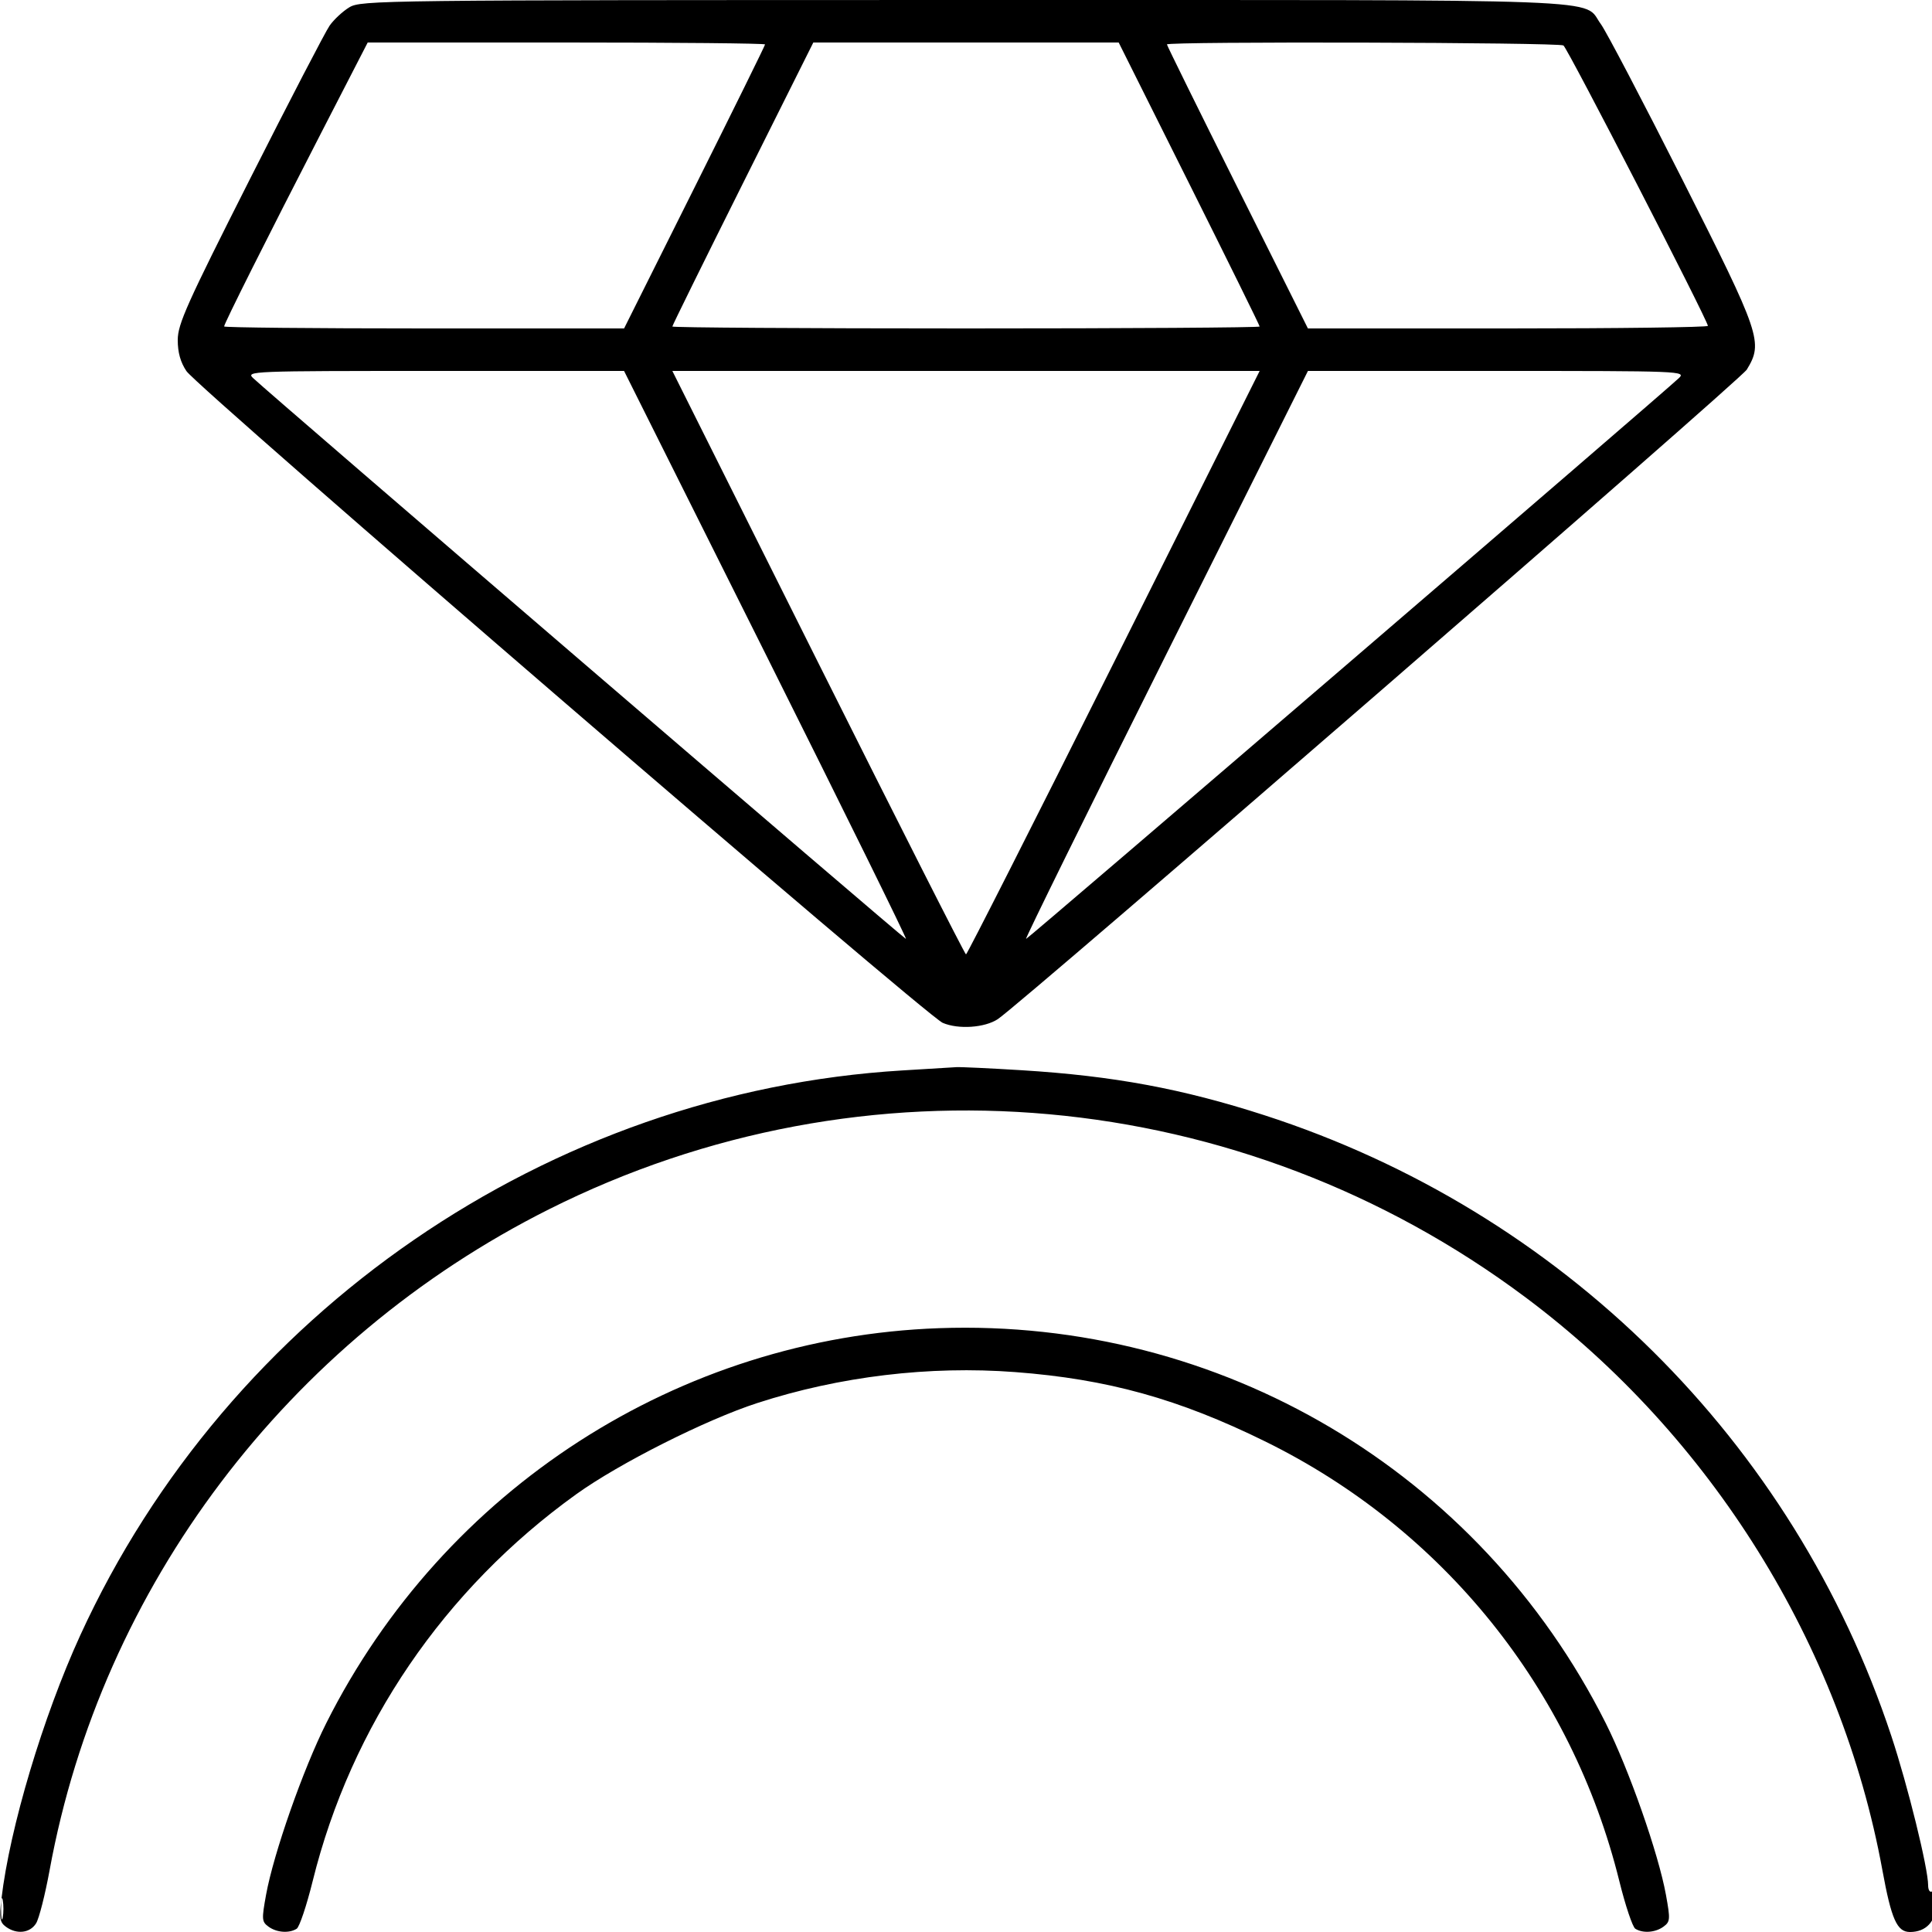<svg xmlns="http://www.w3.org/2000/svg" viewBox="0 0 500 500" version="1.1">
	<path d="M 90.389 1.905 C 88.677 2.948, 86.385 5.084, 85.294 6.651 C 84.203 8.218, 74.915 26.105, 64.655 46.401 C 48.327 78.699, 46 83.889, 46 88.003 C 46 91.223, 46.709 93.757, 48.251 96.044 C 51.287 100.550, 239.576 262.815, 243.970 264.712 C 248.004 266.454, 254.854 265.990, 258.236 263.746 C 264.507 259.583, 450.418 98.362, 452.069 95.655 C 456.357 88.622, 455.683 86.635, 435.361 46.401 C 425.109 26.105, 415.636 8.037, 414.309 6.249 C 409.312 -0.486, 422.094 -0, 249.800 0.004 C 98.084 0.007, 93.409 0.063, 90.389 1.905 M 83.192 34.250 C 69.130 61.566, 58 83.761, 58 84.486 C 58 84.769, 81.290 85, 109.756 85 L 161.513 85 179.756 48.496 C 189.790 28.419, 198 11.769, 198 11.496 C 198 11.223, 174.861 11, 146.580 11 L 95.161 11 83.192 34.250 M 192.244 47.504 C 182.210 67.581, 174 84.231, 174 84.504 C 174 84.777, 208.200 85, 250 85 C 291.800 85, 326 84.777, 326 84.504 C 326 84.231, 317.790 67.581, 307.756 47.504 L 289.513 11 250 11 L 210.487 11 192.244 47.504 M 302 11.496 C 302 11.769, 310.210 28.419, 320.244 48.496 L 338.487 85 390.244 85 C 418.710 85, 442 84.701, 442 84.335 C 442 82.958, 405.691 12.468, 404.620 11.765 C 403.391 10.959, 302 10.694, 302 11.496 M 65.528 97.870 C 70.165 102.267, 233.986 243, 234.467 243 C 234.759 243, 218.463 209.925, 198.252 169.500 L 161.506 96 112.531 96 C 64.653 96, 63.600 96.042, 65.528 97.870 M 211.748 171.500 C 232.508 213.025, 249.722 247, 250 247 C 250.278 247, 267.492 213.025, 288.252 171.500 L 325.998 96 250 96 L 174.002 96 211.748 171.500 M 301.748 169.500 C 281.537 209.925, 265.241 243, 265.533 243 C 266.014 243, 429.835 102.267, 434.472 97.870 C 436.400 96.042, 435.347 96, 387.469 96 L 338.494 96 301.748 169.500 M 233.500 277.030 C 142.001 282.576, 59.058 339.581, 20.760 423.241 C 11.139 444.256, 2.510 473.113, 0.377 491.400 C -0.214 496.469, -0.051 497.490, 1.536 498.650 C 4.321 500.687, 7.776 500.289, 9.344 497.750 C 10.109 496.512, 11.684 490.313, 12.844 483.974 C 26.264 410.642, 74.421 346.913, 142.065 312.967 C 223.738 271.981, 321.178 280.752, 394.753 335.714 C 442.829 371.629, 476.475 425.613, 487.156 483.974 C 489.493 496.744, 490.944 500, 494.301 500 C 498.448 500, 501 497.289, 501 492.884 C 501 490.471, 500.603 489.127, 500 489.500 C 499.450 489.840, 499 489.134, 499 487.929 C 499 483.495, 493.732 462.117, 489.466 449.241 C 464.196 372.969, 404.087 313.465, 327.199 288.609 C 306.006 281.757, 288.128 278.442, 264.500 276.980 C 256.250 276.470, 248.600 276.109, 247.500 276.178 C 246.400 276.247, 240.100 276.630, 233.500 277.030 M 243 343.732 C 175.688 346.131, 114.931 385.287, 84.458 445.907 C 78.451 457.858, 70.804 479.652, 68.857 490.371 C 67.698 496.758, 67.742 497.338, 69.496 498.621 C 71.598 500.158, 74.831 500.394, 76.786 499.153 C 77.494 498.704, 79.351 493.167, 80.914 486.849 C 90.865 446.611, 114.913 411.306, 149.124 386.712 C 160.226 378.731, 182.683 367.419, 196 363.101 C 217.271 356.203, 240.517 353.413, 262.715 355.093 C 286.624 356.903, 305.039 362.015, 327.500 373.077 C 373.481 395.723, 406.781 437.089, 419.086 486.849 C 420.649 493.167, 422.506 498.704, 423.214 499.153 C 425.169 500.394, 428.402 500.158, 430.504 498.621 C 432.258 497.338, 432.302 496.758, 431.143 490.371 C 429.196 479.652, 421.549 457.858, 415.542 445.907 C 382.820 380.813, 315.820 341.136, 243 343.732 M 0.272 494 C 0.272 496.475, 0.467 497.488, 0.706 496.250 C 0.944 495.012, 0.944 492.988, 0.706 491.750 C 0.467 490.512, 0.272 491.525, 0.272 494" stroke="none" fill="currentColor" fill-rule="evenodd"></path>
</svg>